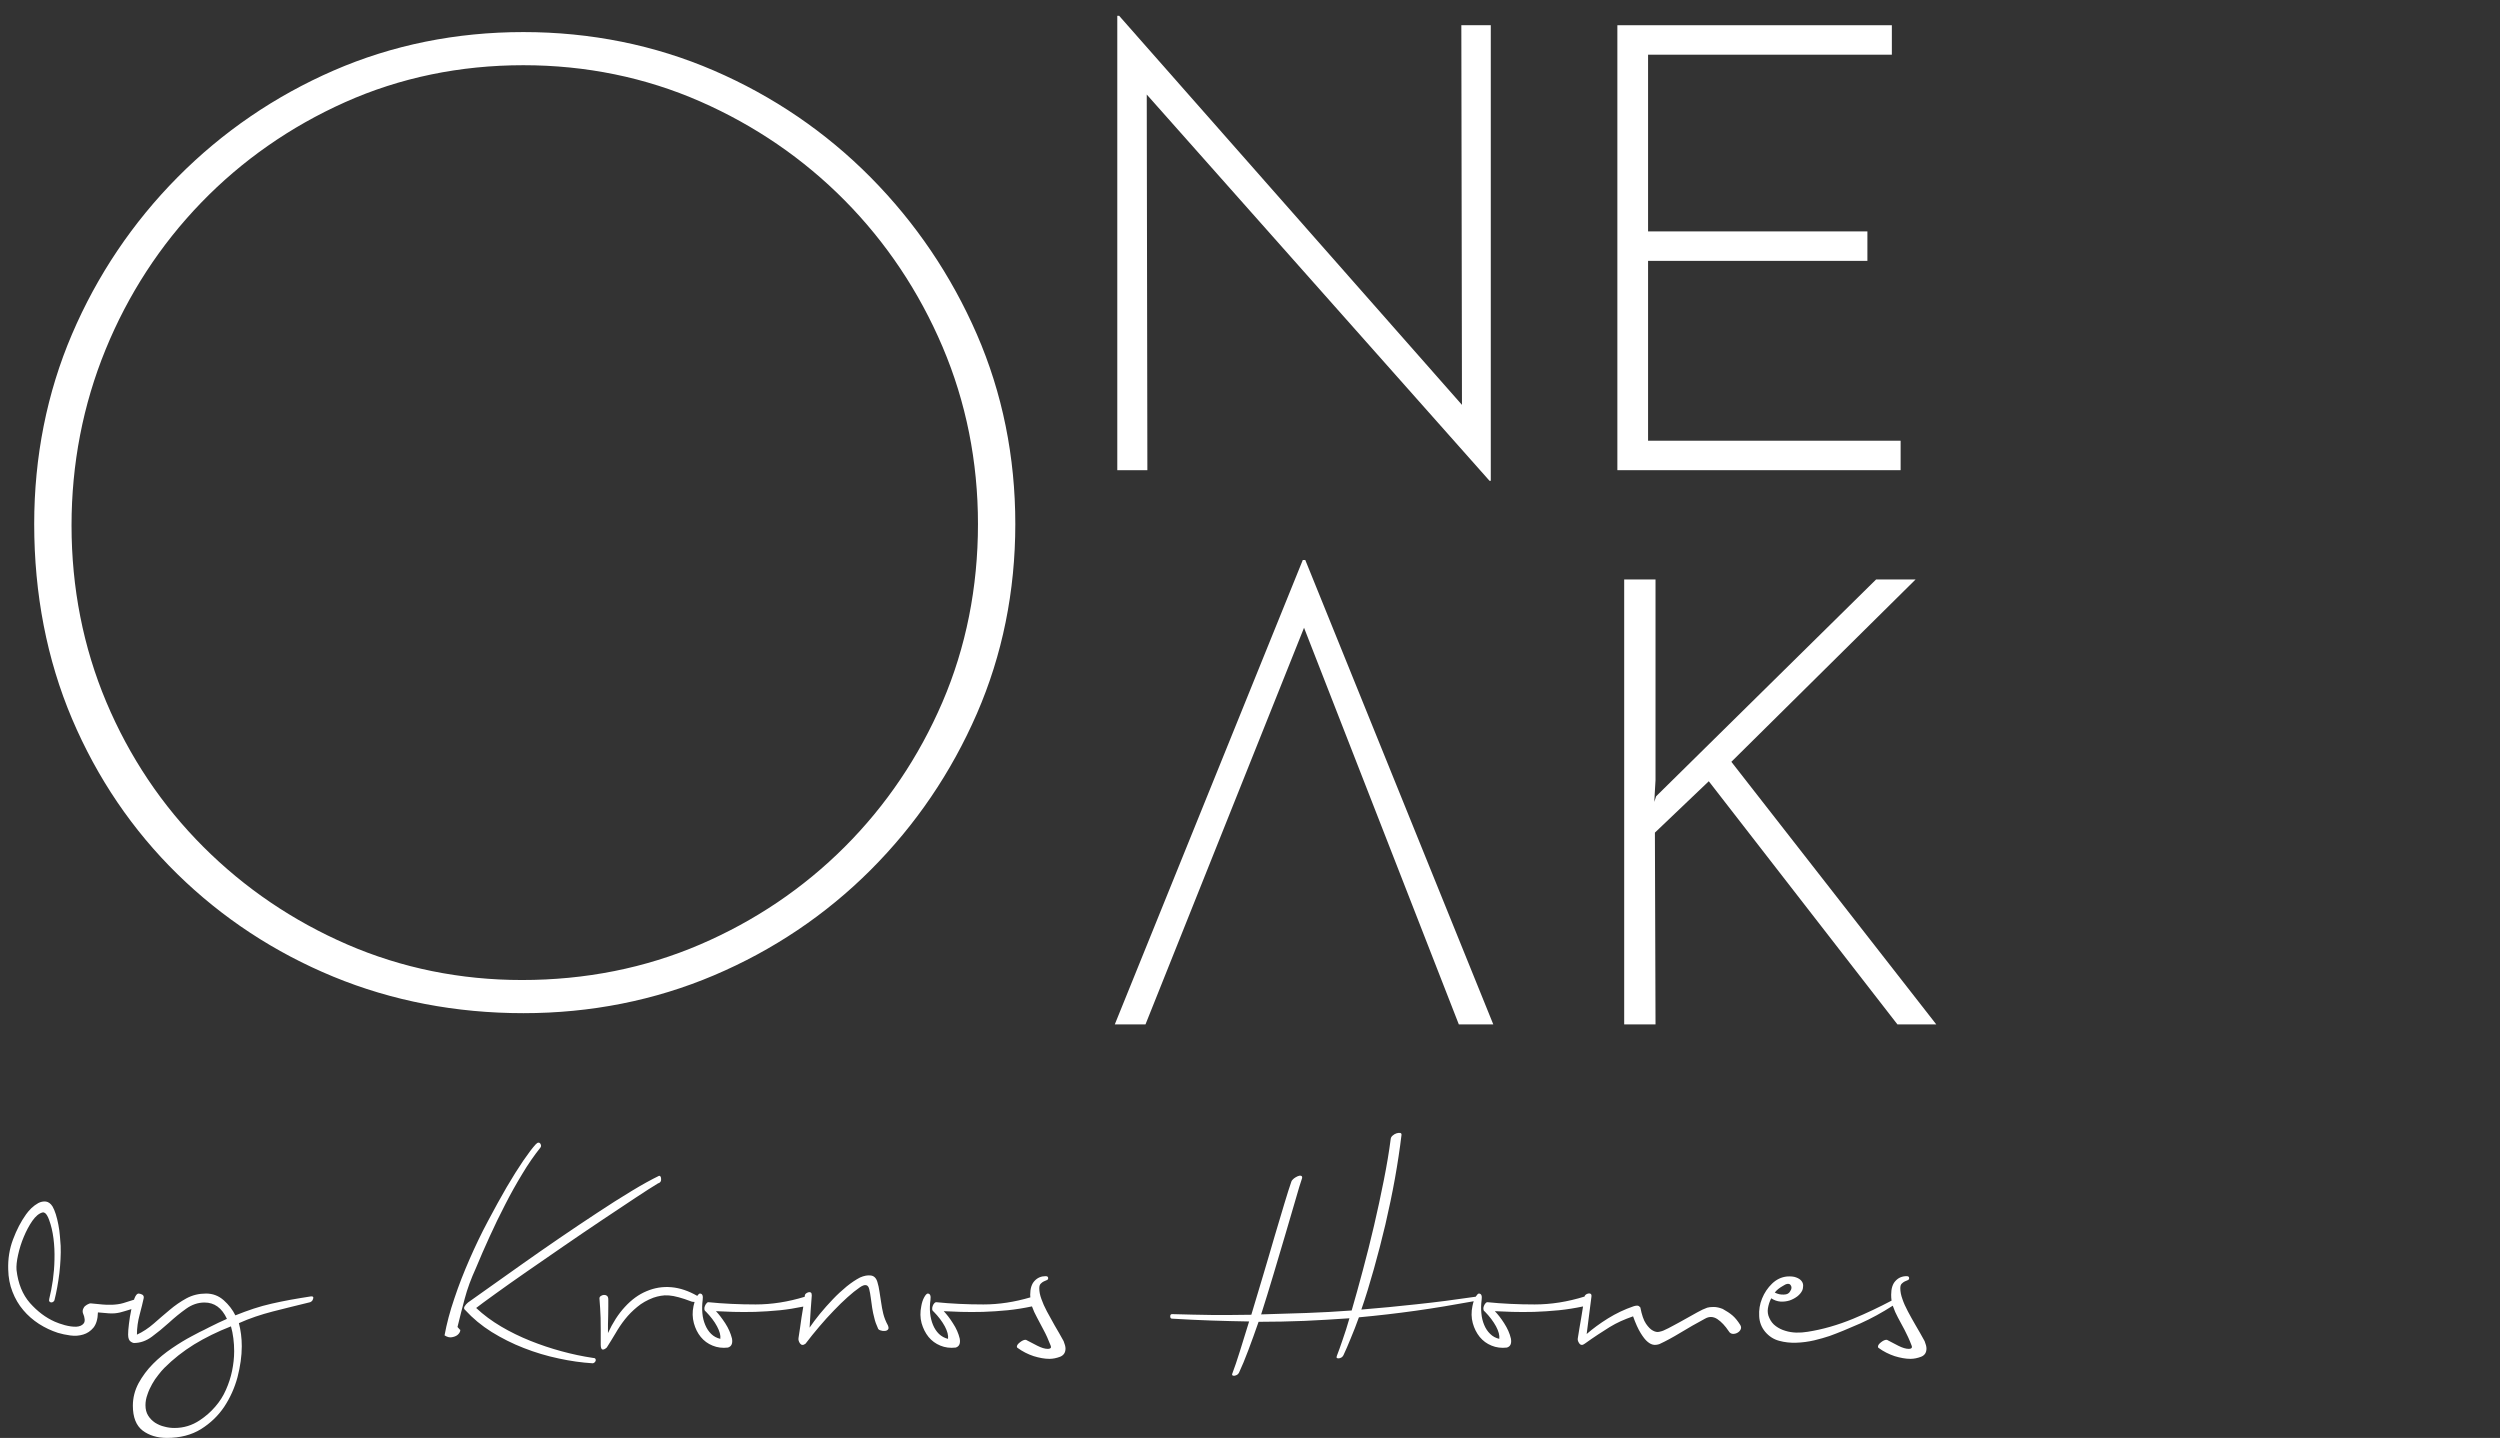 <?xml version="1.0" encoding="UTF-8"?>
<svg width="153px" height="88px" viewBox="0 0 153 88" version="1.1" xmlns="http://www.w3.org/2000/svg" xmlns:xlink="http://www.w3.org/1999/xlink">
    <rect x="0" y="0" width="153" height="88" fill="#333333" stroke="none"/>
    <title>oneoak-margen</title>
    <g id="Page-1" stroke="none" stroke-width="1" fill="none" fill-rule="evenodd">
        <g id="oneoak-margen" transform="translate(0.5, 0.969)">
            <rect id="Rectangle" x="0" y="0.031" width="152" height="87"></rect>
            <g id="1643111851_oak" transform="translate(0, 0)" fill="#FFFFFF" fill-rule="nonzero">
                <polygon id="Path" points="90.659 28.457 69.681 4.816 69.719 27.806 67.878 27.806 67.878 0 67.993 0 88.972 23.809 88.934 0.575 90.736 0.575 90.736 28.457"></polygon>
                <polygon id="Path" points="98.483 0.575 115.281 0.575 115.281 2.378 100.362 2.378 100.362 13.193 113.785 13.193 113.785 14.996 100.362 14.996 100.362 26.003 115.818 26.003 115.818 27.806 98.483 27.806"></polygon>
                <polygon id="Path" points="67.725 61.724 79.23 33.305 79.384 33.305 90.889 61.724 88.78 61.724 79.307 37.449 69.604 61.724"></polygon>
                <polygon id="Path" points="100.818 46.766 100.741 48.108 100.856 47.763 114.318 34.494 116.734 34.494 105.459 45.654 118 61.724 115.622 61.724 104.078 46.843 100.78 49.988 100.818 61.724 98.9 61.724 98.9 34.494 100.818 34.494"></polygon>
                <path d="M57.178,42.001 C55.737,45.352 53.726,48.331 51.2,50.857 C48.673,53.384 45.694,55.396 42.346,56.834 C38.99,58.277 35.322,59.008 31.444,59.008 C27.676,59.008 24.079,58.276 20.753,56.833 C17.433,55.394 14.47,53.383 11.944,50.857 C9.416,48.331 7.419,45.349 6.006,41.995 C4.594,38.641 3.878,35.004 3.878,31.186 C3.878,27.427 4.578,23.808 5.96,20.428 C7.339,17.053 9.305,14.029 11.804,11.442 C14.302,8.856 17.267,6.785 20.614,5.287 C23.974,3.784 27.647,3.022 31.53,3.022 C35.351,3.022 38.992,3.768 42.352,5.241 C45.699,6.709 48.678,8.75 51.204,11.306 C53.729,13.861 55.74,16.868 57.179,20.244 C58.621,23.631 59.352,27.283 59.352,31.1 C59.352,34.976 58.62,38.643 57.178,42.001 M52.782,9.884 C50.034,7.11 46.804,4.911 43.183,3.347 C39.567,1.786 35.646,0.994 31.53,0.994 C27.413,0.994 23.508,1.785 19.921,3.346 C16.326,4.91 13.109,7.11 10.362,9.884 C7.616,12.657 5.444,15.888 3.906,19.486 C2.371,23.075 1.593,26.983 1.593,31.1 C1.593,35.389 2.372,39.398 3.906,43.016 C5.443,46.639 7.611,49.836 10.351,52.52 C13.093,55.208 16.307,57.322 19.903,58.804 C23.496,60.286 27.407,61.037 31.53,61.037 C35.65,61.037 39.572,60.258 43.189,58.723 C46.811,57.188 50.039,55.017 52.785,52.271 C55.532,49.524 57.718,46.307 59.284,42.708 C60.845,39.121 61.637,35.215 61.637,31.1 C61.637,26.986 60.845,23.081 59.284,19.492 C57.717,15.891 55.529,12.659 52.782,9.884" id="Shape"></path>
                <path d="M18.578,78.371 L18.522,78.371 C18.084,78.436 17.671,78.51 17.275,78.578 C16.885,78.65 16.503,78.728 16.127,78.814 C15.755,78.899 15.387,79 15.029,79.118 C14.665,79.236 14.297,79.376 13.904,79.531 C13.739,79.193 13.5,78.882 13.192,78.606 C12.882,78.332 12.524,78.196 12.109,78.196 C11.674,78.196 11.277,78.292 10.911,78.489 C10.554,78.685 10.209,78.921 9.882,79.199 C9.558,79.475 9.225,79.75 8.907,80.036 C8.586,80.316 8.242,80.544 7.88,80.711 C7.88,80.294 7.938,79.886 8.048,79.483 C8.155,79.082 8.235,78.753 8.292,78.489 C8.314,78.38 8.285,78.31 8.202,78.259 C8.113,78.22 8.042,78.196 7.978,78.196 C7.892,78.196 7.804,78.296 7.726,78.499 C7.719,78.521 7.711,78.548 7.704,78.572 C7.491,78.645 7.273,78.714 7.042,78.781 C6.6,78.911 6.061,78.893 5.783,78.867 C5.504,78.842 5.268,78.82 5.072,78.799 C5.035,78.788 4.982,78.799 4.918,78.832 C4.849,78.86 4.786,78.899 4.728,78.946 C4.668,78.988 4.622,79.053 4.589,79.135 C4.558,79.213 4.55,79.295 4.572,79.381 C4.703,79.685 4.717,79.904 4.622,80.025 C4.525,80.15 4.37,80.214 4.168,80.226 C3.956,80.232 3.731,80.2 3.473,80.133 C3.217,80.06 3.009,79.989 2.86,79.921 C2.294,79.671 1.79,79.288 1.336,78.778 C0.88,78.259 0.607,77.588 0.511,76.752 C0.493,76.514 0.522,76.208 0.607,75.829 C0.69,75.454 0.804,75.082 0.958,74.721 C1.107,74.364 1.28,74.035 1.479,73.748 C1.68,73.463 1.886,73.288 2.101,73.234 C2.154,73.22 2.209,73.234 2.263,73.274 C2.308,73.312 2.351,73.363 2.386,73.427 C2.423,73.491 2.467,73.576 2.502,73.681 C2.63,74.024 2.72,74.407 2.773,74.824 C2.827,75.246 2.845,75.671 2.834,76.111 C2.827,76.547 2.79,76.973 2.734,77.383 C2.672,77.795 2.602,78.174 2.515,78.516 C2.498,78.592 2.498,78.649 2.523,78.68 C2.548,78.713 2.58,78.735 2.63,78.739 C2.672,78.745 2.716,78.731 2.759,78.699 C2.798,78.671 2.827,78.635 2.834,78.599 C2.963,78.088 3.059,77.538 3.135,76.943 C3.199,76.359 3.231,75.804 3.213,75.279 C3.206,75.108 3.189,74.9 3.166,74.67 C3.149,74.442 3.116,74.216 3.073,73.988 C3.028,73.763 2.981,73.548 2.916,73.345 C2.855,73.149 2.784,72.987 2.713,72.863 C2.597,72.681 2.459,72.588 2.308,72.565 C2.147,72.549 1.998,72.579 1.844,72.658 C1.69,72.745 1.547,72.849 1.415,72.976 C1.283,73.109 1.179,73.23 1.098,73.345 C0.786,73.781 0.517,74.295 0.299,74.881 C0.077,75.464 -0.018,76.082 0.003,76.727 C0.014,77.215 0.096,77.666 0.264,78.088 C0.427,78.509 0.646,78.885 0.925,79.211 C1.199,79.539 1.522,79.817 1.886,80.054 C2.256,80.29 2.638,80.468 3.044,80.601 C3.267,80.668 3.517,80.722 3.8,80.761 C4.081,80.801 4.35,80.779 4.592,80.705 C4.835,80.633 5.045,80.493 5.218,80.286 C5.386,80.078 5.483,79.764 5.493,79.35 C5.671,79.367 5.897,79.386 6.162,79.407 C6.707,79.447 7.032,79.295 7.317,79.218 C7.396,79.194 7.469,79.171 7.543,79.148 C7.538,79.172 7.532,79.193 7.527,79.218 C7.47,79.493 7.423,79.772 7.391,80.055 C7.355,80.332 7.341,80.555 7.341,80.711 C7.341,80.937 7.402,81.083 7.513,81.148 C7.565,81.187 7.627,81.211 7.689,81.223 C8.076,81.223 8.441,81.098 8.792,80.84 C9.138,80.586 9.485,80.301 9.836,79.985 C10.181,79.668 10.529,79.385 10.887,79.129 C11.241,78.875 11.615,78.745 12.015,78.745 C12.314,78.745 12.577,78.824 12.807,78.989 C13.038,79.153 13.232,79.407 13.388,79.746 C13.232,79.815 13.057,79.893 12.863,79.985 C12.671,80.075 12.477,80.172 12.285,80.269 C12.095,80.372 11.902,80.465 11.712,80.555 C11.528,80.648 11.361,80.737 11.219,80.816 C10.85,81.009 10.454,81.251 10.026,81.542 C9.6,81.831 9.21,82.149 8.856,82.507 C8.506,82.861 8.214,83.256 7.978,83.686 C7.748,84.121 7.631,84.579 7.631,85.061 C7.631,85.773 7.835,86.276 8.228,86.581 C8.629,86.881 9.12,87.031 9.718,87.031 C10.526,87.031 11.219,86.853 11.802,86.492 C12.38,86.13 12.856,85.673 13.225,85.122 C13.587,84.573 13.859,83.968 14.036,83.314 C14.204,82.653 14.297,82.028 14.297,81.422 C14.297,80.911 14.232,80.437 14.12,80.008 C14.779,79.711 15.465,79.483 16.183,79.297 C16.906,79.114 17.671,78.921 18.485,78.725 C18.546,78.699 18.599,78.657 18.63,78.599 C18.66,78.535 18.675,78.489 18.675,78.45 C18.675,78.399 18.646,78.371 18.578,78.371 L18.578,78.371 Z M13.703,82.928 C13.621,83.328 13.493,83.717 13.325,84.093 C13.16,84.468 12.946,84.808 12.671,85.122 C12.398,85.44 12.084,85.715 11.726,85.951 C11.262,86.262 10.748,86.423 10.181,86.423 C9.976,86.423 9.768,86.399 9.564,86.341 C9.353,86.295 9.165,86.208 8.988,86.099 C8.82,85.983 8.674,85.841 8.567,85.665 C8.455,85.487 8.403,85.276 8.403,85.027 C8.403,84.815 8.441,84.597 8.525,84.371 C8.595,84.154 8.696,83.939 8.81,83.736 C8.924,83.532 9.05,83.346 9.19,83.175 C9.321,83.003 9.446,82.861 9.564,82.741 C10.104,82.202 10.708,81.727 11.376,81.312 C12.049,80.902 12.799,80.529 13.635,80.204 C13.703,80.437 13.749,80.687 13.782,80.941 C13.814,81.197 13.831,81.452 13.831,81.72 C13.831,82.127 13.785,82.528 13.703,82.928 L13.703,82.928 Z M117.287,81.109 C117.108,80.777 116.926,80.463 116.743,80.151 C116.564,79.845 116.404,79.555 116.262,79.287 C116.118,79.015 116.004,78.765 115.926,78.529 C115.841,78.293 115.799,78.076 115.799,77.879 C115.799,77.743 115.823,77.653 115.886,77.592 C115.947,77.531 116.004,77.489 116.072,77.454 C116.132,77.425 116.196,77.399 116.254,77.377 C116.312,77.357 116.339,77.315 116.339,77.25 C116.339,77.171 116.29,77.132 116.186,77.132 C115.914,77.132 115.687,77.225 115.51,77.418 C115.328,77.604 115.239,77.893 115.239,78.272 C115.239,78.397 115.247,78.516 115.264,78.63 C114.51,79.027 113.73,79.401 112.911,79.74 C111.975,80.125 111.046,80.393 110.124,80.537 C109.889,80.576 109.656,80.593 109.423,80.586 C109.194,80.576 108.97,80.544 108.759,80.475 C108.548,80.414 108.355,80.318 108.184,80.193 C108.009,80.068 107.875,79.9 107.783,79.69 C107.693,79.507 107.665,79.306 107.697,79.1 C107.733,78.893 107.793,78.688 107.9,78.488 C108.08,78.606 108.268,78.674 108.473,78.688 C108.669,78.699 108.854,78.674 109.034,78.617 C109.205,78.556 109.358,78.473 109.495,78.37 C109.626,78.267 109.727,78.149 109.792,78.02 C109.834,77.927 109.853,77.823 109.853,77.712 C109.853,77.599 109.816,77.501 109.742,77.415 C109.674,77.33 109.567,77.262 109.423,77.209 C109.284,77.154 109.098,77.136 108.866,77.152 C108.515,77.187 108.212,77.337 107.948,77.591 C107.683,77.849 107.479,78.152 107.339,78.499 C107.196,78.846 107.14,79.207 107.162,79.575 C107.176,79.939 107.3,80.26 107.528,80.537 C107.765,80.815 108.046,80.998 108.38,81.087 C108.717,81.18 109.07,81.219 109.435,81.205 C109.802,81.194 110.164,81.144 110.527,81.061 C110.889,80.972 111.199,80.886 111.471,80.793 C111.987,80.607 112.619,80.347 113.366,80.018 C114.03,79.719 114.687,79.358 115.339,78.939 C115.346,78.957 115.35,78.976 115.358,78.994 C115.431,79.209 115.528,79.434 115.653,79.663 C115.778,79.891 115.911,80.141 116.06,80.421 C116.203,80.695 116.354,81.016 116.494,81.386 C116.494,81.395 116.494,81.41 116.504,81.421 C116.511,81.438 116.511,81.446 116.511,81.464 C116.511,81.539 116.446,81.582 116.318,81.582 C116.139,81.582 115.928,81.517 115.679,81.392 C115.438,81.268 115.218,81.153 115.028,81.053 C115.016,81.038 114.988,81.027 114.949,81.027 C114.856,81.027 114.748,81.077 114.623,81.174 C114.492,81.274 114.432,81.363 114.432,81.446 C114.432,81.482 114.441,81.51 114.466,81.521 C114.771,81.746 115.106,81.91 115.45,82.026 C115.799,82.132 116.118,82.193 116.416,82.193 C116.633,82.193 116.854,82.147 117.072,82.064 C117.294,81.975 117.4,81.81 117.4,81.56 C117.4,81.446 117.361,81.292 117.287,81.109 L117.287,81.109 Z M108.599,77.738 C108.825,77.583 108.992,77.559 109.082,77.673 C109.166,77.788 109.16,77.908 109.058,78.056 C108.995,78.184 108.866,78.259 108.672,78.259 C108.48,78.271 108.293,78.228 108.115,78.135 C108.24,77.976 108.402,77.849 108.599,77.738 L108.599,77.738 Z M27.636,80.397 C27.671,80.397 27.681,80.437 27.656,80.515 C27.628,80.597 27.575,80.669 27.49,80.737 C27.406,80.802 27.299,80.844 27.16,80.869 C27.027,80.897 26.873,80.863 26.706,80.755 C26.836,80.044 27.035,79.289 27.308,78.493 C27.575,77.688 27.889,76.891 28.236,76.097 C28.582,75.305 28.955,74.525 29.358,73.771 C29.755,73.017 30.137,72.327 30.501,71.698 C30.871,71.068 31.213,70.521 31.525,70.064 C31.842,69.603 32.096,69.267 32.29,69.06 C32.356,68.992 32.407,68.96 32.454,68.96 C32.5,68.96 32.532,68.974 32.56,69.009 C32.586,69.042 32.6,69.081 32.611,69.128 C32.619,69.174 32.608,69.214 32.579,69.256 C32.193,69.739 31.817,70.282 31.46,70.88 C31.098,71.475 30.747,72.101 30.416,72.752 C30.08,73.399 29.762,74.057 29.462,74.718 C29.158,75.383 28.879,76.023 28.626,76.637 C28.325,77.295 28.1,77.909 27.945,78.493 C27.793,79.064 27.639,79.651 27.499,80.241 L27.636,80.397 Z M64.594,81.109 C64.667,81.292 64.709,81.446 64.709,81.56 C64.709,81.81 64.598,81.975 64.38,82.064 C64.159,82.147 63.94,82.193 63.721,82.193 C63.426,82.193 63.104,82.132 62.758,82.026 C62.408,81.91 62.082,81.746 61.774,81.521 C61.749,81.51 61.732,81.482 61.732,81.446 C61.732,81.363 61.796,81.274 61.928,81.174 C62.054,81.077 62.164,81.027 62.253,81.027 C62.293,81.027 62.321,81.038 62.336,81.053 C62.526,81.153 62.746,81.268 62.989,81.392 C63.236,81.517 63.444,81.582 63.626,81.582 C63.755,81.582 63.823,81.539 63.823,81.464 C63.823,81.446 63.819,81.438 63.808,81.421 C63.804,81.41 63.802,81.395 63.802,81.386 C63.658,81.016 63.516,80.695 63.365,80.421 C63.219,80.141 63.083,79.891 62.965,79.663 C62.836,79.434 62.739,79.209 62.661,78.994 C62.66,78.99 62.659,78.986 62.658,78.982 C62.161,79.088 61.661,79.168 61.173,79.218 C60.644,79.268 60.143,79.303 59.658,79.318 C59.175,79.329 58.728,79.329 58.313,79.318 C57.906,79.303 57.548,79.289 57.256,79.275 C57.432,79.46 57.628,79.708 57.82,80.015 C58.024,80.322 58.16,80.636 58.235,80.951 C58.289,81.251 58.206,81.438 57.989,81.502 C57.649,81.542 57.339,81.502 57.053,81.384 C56.762,81.266 56.52,81.087 56.326,80.851 C56.137,80.616 55.994,80.332 55.901,80.008 C55.811,79.676 55.807,79.329 55.884,78.96 C55.919,78.753 55.98,78.574 56.058,78.431 C56.137,78.288 56.205,78.21 56.27,78.196 C56.423,78.196 56.48,78.324 56.445,78.585 C56.405,78.863 56.398,79.132 56.423,79.396 C56.451,79.662 56.509,79.897 56.598,80.111 C56.688,80.33 56.809,80.515 56.963,80.666 C57.12,80.816 57.307,80.919 57.519,80.969 C57.548,80.758 57.481,80.504 57.323,80.204 C57.16,79.901 56.93,79.6 56.634,79.297 C56.587,79.268 56.559,79.225 56.551,79.157 C56.545,79.092 56.555,79.025 56.58,78.96 C56.601,78.896 56.634,78.843 56.673,78.796 C56.717,78.745 56.752,78.725 56.792,78.725 C57.707,78.817 58.671,78.863 59.69,78.863 C60.633,78.863 61.589,78.715 62.558,78.43 C62.555,78.377 62.548,78.327 62.548,78.272 C62.548,77.893 62.638,77.604 62.819,77.418 C62.997,77.225 63.227,77.132 63.49,77.132 C63.594,77.132 63.648,77.171 63.648,77.25 C63.648,77.315 63.62,77.357 63.558,77.377 C63.501,77.399 63.44,77.425 63.38,77.454 C63.312,77.489 63.25,77.531 63.194,77.592 C63.132,77.653 63.104,77.743 63.104,77.879 C63.104,78.076 63.146,78.293 63.233,78.529 C63.314,78.765 63.426,79.015 63.57,79.287 C63.713,79.555 63.873,79.845 64.047,80.151 C64.233,80.463 64.412,80.777 64.594,81.109 L64.594,81.109 Z M35.939,82.192 C35.963,82.227 35.97,82.267 35.955,82.31 C35.941,82.349 35.921,82.385 35.882,82.416 C35.841,82.449 35.802,82.464 35.77,82.464 C35.109,82.423 34.416,82.328 33.694,82.17 C32.96,82.016 32.249,81.802 31.556,81.53 C30.864,81.262 30.206,80.93 29.587,80.547 C28.969,80.158 28.432,79.711 27.982,79.218 C27.892,79.154 27.878,79.071 27.935,78.978 C27.993,78.889 28.06,78.807 28.139,78.746 C28.501,78.496 28.969,78.161 29.559,77.738 C30.144,77.319 30.791,76.859 31.499,76.363 C32.207,75.863 32.95,75.344 33.736,74.807 C34.522,74.272 35.29,73.753 36.039,73.263 C36.783,72.771 37.485,72.323 38.15,71.923 C38.809,71.522 39.377,71.212 39.837,70.989 C39.916,70.989 39.96,71.058 39.96,71.194 C39.97,71.33 39.906,71.419 39.763,71.458 C39.455,71.644 38.994,71.938 38.391,72.337 C37.787,72.738 37.106,73.192 36.356,73.692 C35.603,74.197 34.817,74.729 34.004,75.29 C33.197,75.847 32.431,76.377 31.71,76.874 C30.992,77.374 30.352,77.824 29.801,78.224 C29.244,78.624 28.861,78.907 28.641,79.079 C29.09,79.5 29.597,79.876 30.17,80.215 C30.731,80.547 31.328,80.837 31.954,81.088 C32.574,81.337 33.215,81.552 33.862,81.727 C34.516,81.906 35.148,82.039 35.77,82.132 C35.857,82.132 35.913,82.149 35.939,82.192 L35.939,82.192 Z M106.007,80.123 C106.061,80.216 106.069,80.305 106.028,80.392 C105.99,80.473 105.926,80.544 105.832,80.595 C105.746,80.645 105.647,80.67 105.543,80.663 C105.443,80.656 105.358,80.603 105.297,80.498 C105.078,80.169 104.846,79.923 104.6,79.758 C104.352,79.598 104.102,79.587 103.849,79.733 C103.316,80.019 102.816,80.305 102.34,80.595 C101.863,80.884 101.438,81.113 101.065,81.285 C100.965,81.324 100.853,81.342 100.728,81.335 C100.606,81.324 100.474,81.266 100.342,81.156 C100.202,81.045 100.063,80.866 99.909,80.617 C99.753,80.366 99.599,80.023 99.444,79.59 C99.169,79.687 98.923,79.784 98.692,79.887 C98.462,79.995 98.229,80.112 98.005,80.252 C97.776,80.392 97.544,80.542 97.297,80.706 C97.05,80.866 96.786,81.052 96.489,81.263 C96.349,81.371 96.236,81.363 96.151,81.245 C96.068,81.131 96.039,81.016 96.065,80.912 C96.103,80.659 96.138,80.441 96.172,80.252 C96.203,80.062 96.236,79.873 96.269,79.691 C96.301,79.509 96.333,79.312 96.363,79.107 C96.37,79.07 96.376,79.025 96.383,78.985 C95.886,79.089 95.392,79.169 94.906,79.218 C94.377,79.268 93.873,79.303 93.389,79.318 C92.911,79.329 92.46,79.329 92.05,79.318 C91.639,79.303 91.284,79.289 90.984,79.275 C91.166,79.46 91.36,79.708 91.556,80.015 C91.753,80.322 91.896,80.636 91.967,80.951 C92.021,81.251 91.942,81.438 91.721,81.502 C91.384,81.542 91.074,81.502 90.785,81.384 C90.49,81.266 90.254,81.087 90.058,80.851 C89.868,80.616 89.724,80.332 89.634,80.008 C89.544,79.676 89.536,79.329 89.614,78.96 C89.635,78.855 89.661,78.757 89.691,78.667 C88.456,78.892 87.279,79.089 86.151,79.247 C84.981,79.411 83.824,79.544 82.665,79.651 C82.497,80.112 82.337,80.538 82.168,80.931 C82.011,81.324 81.86,81.67 81.717,81.975 C81.69,82.029 81.654,82.068 81.604,82.104 C81.55,82.132 81.499,82.152 81.45,82.161 C81.397,82.168 81.35,82.161 81.325,82.143 C81.289,82.124 81.289,82.082 81.314,82.014 C81.415,81.753 81.536,81.42 81.668,81.027 C81.808,80.637 81.944,80.198 82.086,79.709 C81.16,79.776 80.238,79.826 79.324,79.87 C78.409,79.905 77.476,79.926 76.525,79.926 C76.307,80.556 76.096,81.138 75.895,81.67 C75.695,82.199 75.51,82.654 75.329,83.036 C75.302,83.089 75.263,83.133 75.213,83.168 C75.161,83.196 75.109,83.215 75.058,83.225 C75.006,83.232 74.964,83.225 74.926,83.204 C74.902,83.186 74.894,83.143 74.924,83.075 C75.052,82.736 75.206,82.292 75.374,81.75 C75.549,81.203 75.738,80.591 75.946,79.905 C75.189,79.893 74.423,79.873 73.648,79.848 C72.875,79.823 72.074,79.784 71.232,79.733 C71.156,79.733 71.118,79.687 71.118,79.59 C71.118,79.5 71.156,79.455 71.232,79.455 C72.096,79.484 72.925,79.494 73.723,79.509 C74.524,79.509 75.309,79.509 76.081,79.494 C76.314,78.718 76.554,77.91 76.807,77.071 C77.054,76.231 77.294,75.438 77.508,74.687 C77.73,73.942 77.929,73.271 78.109,72.674 C78.291,72.077 78.43,71.63 78.533,71.341 C78.558,71.276 78.613,71.216 78.687,71.152 C78.763,71.097 78.841,71.049 78.92,71.016 C78.995,70.984 79.063,70.973 79.115,70.987 C79.177,71.002 79.203,71.049 79.189,71.127 C79.087,71.428 78.948,71.877 78.777,72.485 C78.602,73.089 78.401,73.771 78.175,74.54 C77.95,75.308 77.708,76.122 77.45,76.981 C77.194,77.843 76.936,78.672 76.682,79.472 C77.618,79.447 78.547,79.419 79.459,79.386 C80.371,79.351 81.297,79.304 82.222,79.233 C82.441,78.49 82.665,77.667 82.904,76.778 C83.145,75.884 83.373,74.972 83.591,74.04 C83.809,73.108 84.006,72.188 84.187,71.274 C84.369,70.362 84.512,69.511 84.613,68.725 C84.624,68.646 84.666,68.579 84.742,68.518 C84.81,68.457 84.888,68.417 84.971,68.389 C85.057,68.364 85.131,68.356 85.197,68.367 C85.256,68.382 85.284,68.429 85.27,68.506 C85.169,69.347 85.035,70.232 84.868,71.167 C84.7,72.099 84.503,73.028 84.288,73.961 C84.066,74.894 83.834,75.805 83.58,76.699 C83.33,77.589 83.08,78.414 82.814,79.176 C83.937,79.086 85.071,78.976 86.218,78.85 C87.362,78.729 88.559,78.575 89.81,78.39 L89.812,78.39 C89.884,78.275 89.948,78.208 90.001,78.196 C90.159,78.196 90.212,78.324 90.176,78.585 C90.14,78.863 90.133,79.132 90.159,79.396 C90.181,79.662 90.24,79.897 90.33,80.111 C90.42,80.33 90.541,80.515 90.699,80.666 C90.849,80.816 91.037,80.919 91.256,80.969 C91.284,80.758 91.216,80.504 91.057,80.204 C90.891,79.901 90.667,79.6 90.37,79.297 C90.32,79.268 90.291,79.225 90.288,79.157 C90.274,79.092 90.288,79.025 90.313,78.96 C90.337,78.896 90.37,78.843 90.409,78.796 C90.448,78.745 90.484,78.725 90.524,78.725 C91.436,78.817 92.407,78.863 93.423,78.863 C94.425,78.863 95.443,78.702 96.475,78.38 C96.478,78.345 96.496,78.308 96.539,78.272 C96.586,78.232 96.636,78.207 96.698,78.196 C96.75,78.182 96.8,78.186 96.847,78.211 C96.89,78.243 96.908,78.297 96.896,78.39 C96.844,78.771 96.8,79.122 96.761,79.444 C96.719,79.766 96.671,80.177 96.604,80.673 C96.979,80.345 97.412,80.027 97.906,79.719 C98.403,79.411 98.923,79.165 99.464,78.979 C99.618,78.929 99.725,78.923 99.792,78.958 C99.831,78.986 99.86,79.014 99.888,79.044 C99.977,79.5 100.091,79.837 100.236,80.045 C100.378,80.252 100.518,80.395 100.661,80.466 C100.8,80.542 100.929,80.566 101.043,80.538 C101.165,80.51 101.242,80.487 101.297,80.463 C101.49,80.378 101.705,80.272 101.939,80.14 C102.186,80.012 102.422,79.877 102.666,79.741 C102.916,79.601 103.149,79.469 103.373,79.346 C103.599,79.219 103.8,79.125 103.982,79.061 C104.074,79.032 104.203,79.018 104.377,79.018 C104.553,79.018 104.736,79.061 104.927,79.136 C105.171,79.269 105.374,79.405 105.536,79.544 C105.696,79.683 105.85,79.873 106.007,80.123 L106.007,80.123 Z M53.839,80.142 C53.889,80.264 53.892,80.346 53.847,80.396 C53.799,80.45 53.735,80.482 53.642,80.485 C53.552,80.492 53.462,80.482 53.37,80.446 C53.281,80.418 53.235,80.363 53.221,80.299 C53.131,80.103 53.055,79.906 53.01,79.698 C52.957,79.496 52.909,79.291 52.878,79.077 C52.85,78.87 52.825,78.666 52.793,78.466 C52.771,78.273 52.735,78.094 52.699,77.938 C52.634,77.637 52.438,77.597 52.12,77.818 C51.884,77.98 51.638,78.177 51.365,78.424 C51.095,78.666 50.815,78.938 50.529,79.238 C50.235,79.538 49.944,79.863 49.645,80.214 C49.349,80.561 49.068,80.91 48.799,81.264 C48.656,81.372 48.546,81.364 48.459,81.247 C48.378,81.129 48.35,81.017 48.37,80.91 C48.409,80.661 48.442,80.438 48.471,80.242 C48.493,80.045 48.525,79.852 48.553,79.659 C48.585,79.47 48.621,79.266 48.653,79.049 C48.655,79.031 48.658,79.011 48.661,78.993 C48.18,79.092 47.704,79.17 47.237,79.218 C46.704,79.268 46.203,79.303 45.717,79.318 C45.235,79.329 44.791,79.329 44.377,79.318 C43.966,79.303 43.612,79.289 43.316,79.275 C43.494,79.46 43.683,79.708 43.885,80.015 C44.084,80.322 44.219,80.636 44.298,80.951 C44.351,81.251 44.266,81.438 44.048,81.502 C43.711,81.542 43.402,81.502 43.113,81.384 C42.818,81.266 42.58,81.087 42.386,80.851 C42.193,80.616 42.054,80.332 41.965,80.008 C41.875,79.676 41.864,79.329 41.943,78.96 C41.96,78.87 41.983,78.787 42.008,78.708 C41.947,78.712 41.888,78.706 41.828,78.688 C41.52,78.57 41.254,78.48 41.036,78.424 C40.816,78.363 40.62,78.326 40.44,78.312 C40.257,78.298 40.093,78.305 39.943,78.334 C39.797,78.355 39.647,78.398 39.49,78.449 C39.107,78.595 38.774,78.78 38.5,79.013 C38.221,79.242 37.97,79.491 37.752,79.768 C37.531,80.045 37.341,80.332 37.167,80.635 C36.986,80.936 36.812,81.224 36.634,81.5 C36.529,81.594 36.447,81.634 36.373,81.622 C36.304,81.608 36.265,81.508 36.265,81.325 L36.265,80.389 C36.265,80.136 36.265,79.899 36.257,79.692 C36.251,79.482 36.237,79.285 36.229,79.098 C36.212,78.917 36.2,78.712 36.186,78.491 C36.186,78.434 36.212,78.387 36.265,78.351 C36.315,78.312 36.383,78.286 36.452,78.28 C36.523,78.276 36.587,78.29 36.641,78.334 C36.7,78.37 36.728,78.449 36.728,78.57 L36.728,78.97 C36.728,79.137 36.727,79.313 36.722,79.506 C36.714,79.692 36.708,79.885 36.708,80.085 L36.708,80.615 C36.995,79.989 37.341,79.449 37.744,79.013 C38.151,78.57 38.592,78.247 39.077,78.048 C39.56,77.844 40.061,77.762 40.594,77.809 C41.108,77.854 41.64,78.033 42.172,78.339 C42.228,78.255 42.28,78.206 42.328,78.196 C42.485,78.196 42.54,78.324 42.504,78.585 C42.468,78.863 42.462,79.132 42.485,79.396 C42.507,79.662 42.568,79.897 42.658,80.111 C42.748,80.33 42.869,80.515 43.023,80.666 C43.176,80.816 43.366,80.919 43.584,80.969 C43.612,80.758 43.543,80.504 43.382,80.204 C43.222,79.901 42.989,79.6 42.696,79.297 C42.647,79.268 42.618,79.225 42.61,79.157 C42.601,79.092 42.61,79.025 42.639,78.96 C42.664,78.896 42.696,78.843 42.737,78.796 C42.771,78.745 42.807,78.725 42.849,78.725 C43.761,78.817 44.735,78.863 45.746,78.863 C46.734,78.863 47.734,78.705 48.745,78.395 C48.749,78.367 48.754,78.341 48.757,78.312 C48.757,78.273 48.781,78.23 48.824,78.194 C48.872,78.158 48.925,78.13 48.982,78.116 C49.039,78.102 49.088,78.109 49.124,78.133 C49.164,78.163 49.181,78.219 49.181,78.312 C49.161,78.576 49.139,78.863 49.117,79.165 C49.096,79.474 49.074,79.849 49.046,80.282 C49.214,80.031 49.425,79.753 49.675,79.442 C49.93,79.135 50.19,78.837 50.469,78.548 C50.744,78.258 51.03,77.998 51.315,77.762 C51.608,77.526 51.881,77.344 52.137,77.212 C52.381,77.105 52.598,77.065 52.793,77.091 C52.989,77.115 53.125,77.247 53.195,77.486 C53.252,77.669 53.295,77.865 53.323,78.073 C53.361,78.286 53.392,78.505 53.425,78.734 C53.456,78.963 53.499,79.198 53.557,79.435 C53.617,79.67 53.709,79.906 53.839,80.142 L53.839,80.142 Z" id="Shape"></path>
            </g>
        </g>
    </g>
</svg>